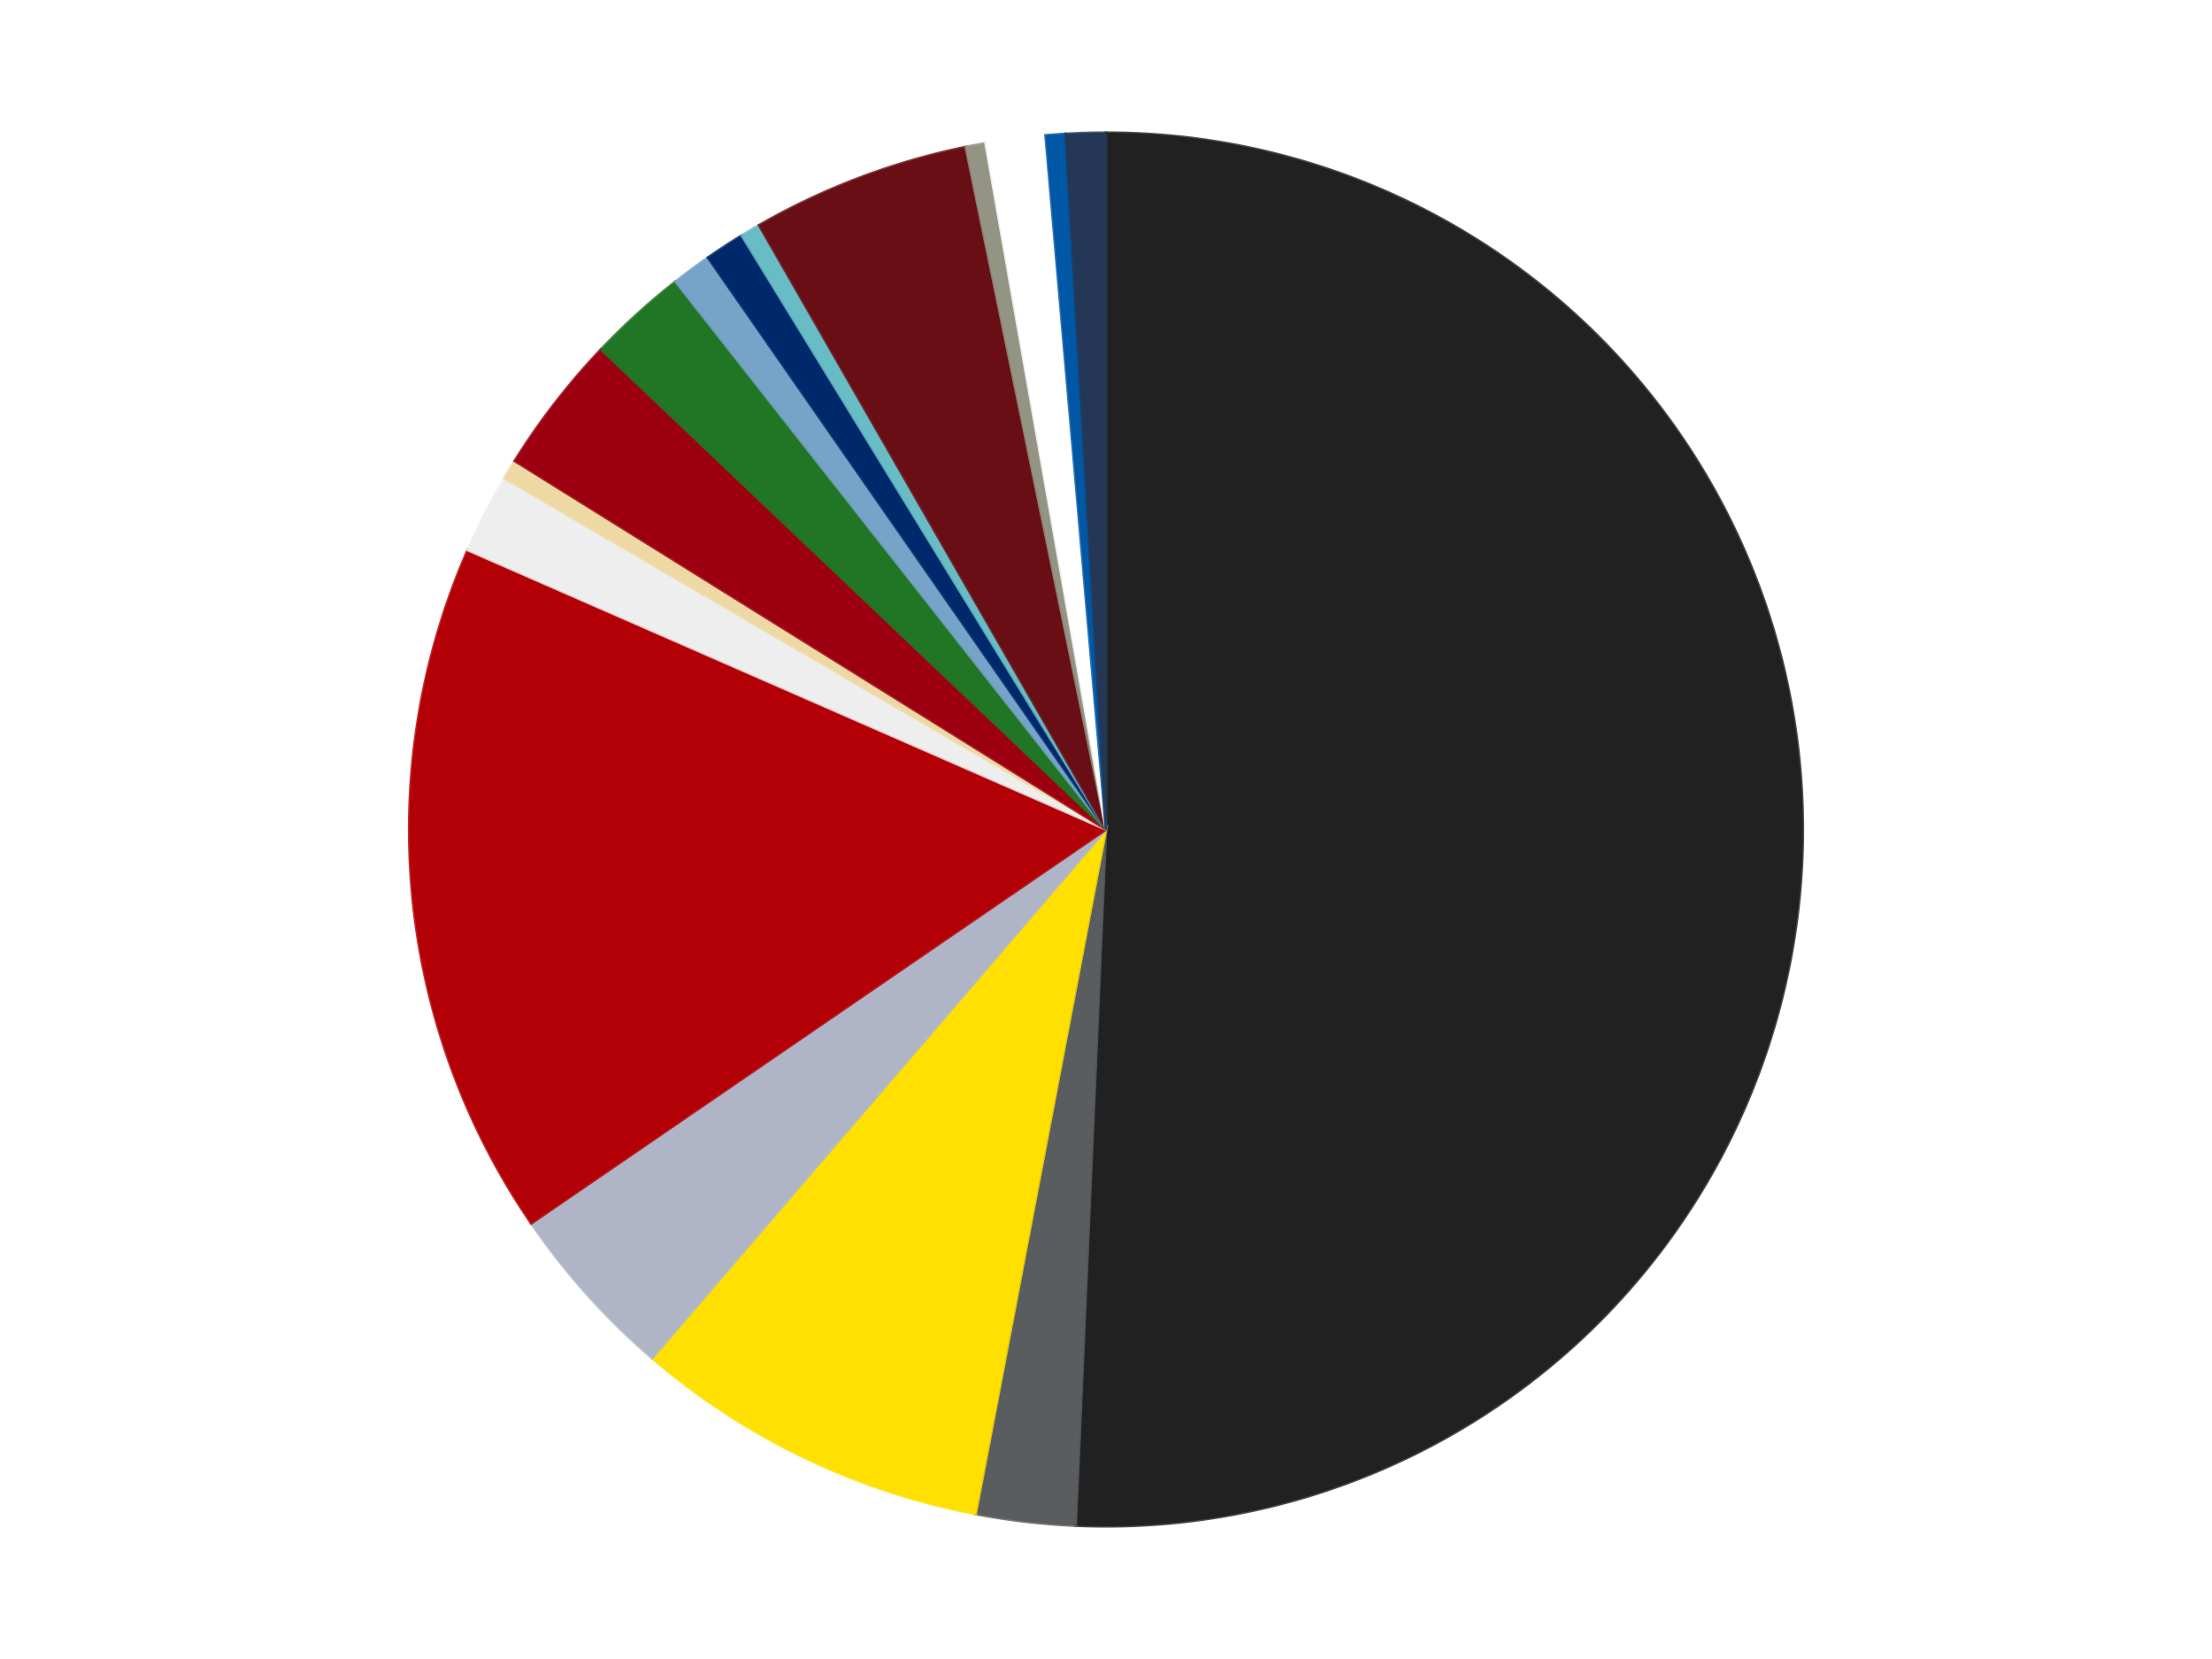 <?xml version='1.0' encoding='utf-8'?>
<svg xmlns="http://www.w3.org/2000/svg" xmlns:xlink="http://www.w3.org/1999/xlink" id="chart-9aa704a9-31cf-4477-a2af-033a3fd79920" class="pygal-chart" viewBox="0 0 800 600"><!--Generated with pygal 3.0.4 (lxml) ©Kozea 2012-2016 on 2024-07-04--><!--http://pygal.org--><!--http://github.com/Kozea/pygal--><defs><style type="text/css">#chart-9aa704a9-31cf-4477-a2af-033a3fd79920{-webkit-user-select:none;-webkit-font-smoothing:antialiased;font-family:Consolas,"Liberation Mono",Menlo,Courier,monospace}#chart-9aa704a9-31cf-4477-a2af-033a3fd79920 .title{font-family:Consolas,"Liberation Mono",Menlo,Courier,monospace;font-size:16px}#chart-9aa704a9-31cf-4477-a2af-033a3fd79920 .legends .legend text{font-family:Consolas,"Liberation Mono",Menlo,Courier,monospace;font-size:14px}#chart-9aa704a9-31cf-4477-a2af-033a3fd79920 .axis text{font-family:Consolas,"Liberation Mono",Menlo,Courier,monospace;font-size:10px}#chart-9aa704a9-31cf-4477-a2af-033a3fd79920 .axis text.major{font-family:Consolas,"Liberation Mono",Menlo,Courier,monospace;font-size:10px}#chart-9aa704a9-31cf-4477-a2af-033a3fd79920 .text-overlay text.value{font-family:Consolas,"Liberation Mono",Menlo,Courier,monospace;font-size:16px}#chart-9aa704a9-31cf-4477-a2af-033a3fd79920 .text-overlay text.label{font-family:Consolas,"Liberation Mono",Menlo,Courier,monospace;font-size:10px}#chart-9aa704a9-31cf-4477-a2af-033a3fd79920 .tooltip{font-family:Consolas,"Liberation Mono",Menlo,Courier,monospace;font-size:14px}#chart-9aa704a9-31cf-4477-a2af-033a3fd79920 text.no_data{font-family:Consolas,"Liberation Mono",Menlo,Courier,monospace;font-size:64px}
#chart-9aa704a9-31cf-4477-a2af-033a3fd79920{background-color:transparent}#chart-9aa704a9-31cf-4477-a2af-033a3fd79920 path,#chart-9aa704a9-31cf-4477-a2af-033a3fd79920 line,#chart-9aa704a9-31cf-4477-a2af-033a3fd79920 rect,#chart-9aa704a9-31cf-4477-a2af-033a3fd79920 circle{-webkit-transition:150ms;-moz-transition:150ms;transition:150ms}#chart-9aa704a9-31cf-4477-a2af-033a3fd79920 .graph &gt; .background{fill:transparent}#chart-9aa704a9-31cf-4477-a2af-033a3fd79920 .plot &gt; .background{fill:transparent}#chart-9aa704a9-31cf-4477-a2af-033a3fd79920 .graph{fill:rgba(0,0,0,.87)}#chart-9aa704a9-31cf-4477-a2af-033a3fd79920 text.no_data{fill:rgba(0,0,0,1)}#chart-9aa704a9-31cf-4477-a2af-033a3fd79920 .title{fill:rgba(0,0,0,1)}#chart-9aa704a9-31cf-4477-a2af-033a3fd79920 .legends .legend text{fill:rgba(0,0,0,.87)}#chart-9aa704a9-31cf-4477-a2af-033a3fd79920 .legends .legend:hover text{fill:rgba(0,0,0,1)}#chart-9aa704a9-31cf-4477-a2af-033a3fd79920 .axis .line{stroke:rgba(0,0,0,1)}#chart-9aa704a9-31cf-4477-a2af-033a3fd79920 .axis .guide.line{stroke:rgba(0,0,0,.54)}#chart-9aa704a9-31cf-4477-a2af-033a3fd79920 .axis .major.line{stroke:rgba(0,0,0,.87)}#chart-9aa704a9-31cf-4477-a2af-033a3fd79920 .axis text.major{fill:rgba(0,0,0,1)}#chart-9aa704a9-31cf-4477-a2af-033a3fd79920 .axis.y .guides:hover .guide.line,#chart-9aa704a9-31cf-4477-a2af-033a3fd79920 .line-graph .axis.x .guides:hover .guide.line,#chart-9aa704a9-31cf-4477-a2af-033a3fd79920 .stackedline-graph .axis.x .guides:hover .guide.line,#chart-9aa704a9-31cf-4477-a2af-033a3fd79920 .xy-graph .axis.x .guides:hover .guide.line{stroke:rgba(0,0,0,1)}#chart-9aa704a9-31cf-4477-a2af-033a3fd79920 .axis .guides:hover text{fill:rgba(0,0,0,1)}#chart-9aa704a9-31cf-4477-a2af-033a3fd79920 .reactive{fill-opacity:1.0;stroke-opacity:.8;stroke-width:1}#chart-9aa704a9-31cf-4477-a2af-033a3fd79920 .ci{stroke:rgba(0,0,0,.87)}#chart-9aa704a9-31cf-4477-a2af-033a3fd79920 .reactive.active,#chart-9aa704a9-31cf-4477-a2af-033a3fd79920 .active .reactive{fill-opacity:0.6;stroke-opacity:.9;stroke-width:4}#chart-9aa704a9-31cf-4477-a2af-033a3fd79920 .ci .reactive.active{stroke-width:1.5}#chart-9aa704a9-31cf-4477-a2af-033a3fd79920 .series text{fill:rgba(0,0,0,1)}#chart-9aa704a9-31cf-4477-a2af-033a3fd79920 .tooltip rect{fill:transparent;stroke:rgba(0,0,0,1);-webkit-transition:opacity 150ms;-moz-transition:opacity 150ms;transition:opacity 150ms}#chart-9aa704a9-31cf-4477-a2af-033a3fd79920 .tooltip .label{fill:rgba(0,0,0,.87)}#chart-9aa704a9-31cf-4477-a2af-033a3fd79920 .tooltip .label{fill:rgba(0,0,0,.87)}#chart-9aa704a9-31cf-4477-a2af-033a3fd79920 .tooltip .legend{font-size:.8em;fill:rgba(0,0,0,.54)}#chart-9aa704a9-31cf-4477-a2af-033a3fd79920 .tooltip .x_label{font-size:.6em;fill:rgba(0,0,0,1)}#chart-9aa704a9-31cf-4477-a2af-033a3fd79920 .tooltip .xlink{font-size:.5em;text-decoration:underline}#chart-9aa704a9-31cf-4477-a2af-033a3fd79920 .tooltip .value{font-size:1.5em}#chart-9aa704a9-31cf-4477-a2af-033a3fd79920 .bound{font-size:.5em}#chart-9aa704a9-31cf-4477-a2af-033a3fd79920 .max-value{font-size:.75em;fill:rgba(0,0,0,.54)}#chart-9aa704a9-31cf-4477-a2af-033a3fd79920 .map-element{fill:transparent;stroke:rgba(0,0,0,.54) !important}#chart-9aa704a9-31cf-4477-a2af-033a3fd79920 .map-element .reactive{fill-opacity:inherit;stroke-opacity:inherit}#chart-9aa704a9-31cf-4477-a2af-033a3fd79920 .color-0,#chart-9aa704a9-31cf-4477-a2af-033a3fd79920 .color-0 a:visited{stroke:#F44336;fill:#F44336}#chart-9aa704a9-31cf-4477-a2af-033a3fd79920 .color-1,#chart-9aa704a9-31cf-4477-a2af-033a3fd79920 .color-1 a:visited{stroke:#3F51B5;fill:#3F51B5}#chart-9aa704a9-31cf-4477-a2af-033a3fd79920 .color-2,#chart-9aa704a9-31cf-4477-a2af-033a3fd79920 .color-2 a:visited{stroke:#009688;fill:#009688}#chart-9aa704a9-31cf-4477-a2af-033a3fd79920 .color-3,#chart-9aa704a9-31cf-4477-a2af-033a3fd79920 .color-3 a:visited{stroke:#FFC107;fill:#FFC107}#chart-9aa704a9-31cf-4477-a2af-033a3fd79920 .color-4,#chart-9aa704a9-31cf-4477-a2af-033a3fd79920 .color-4 a:visited{stroke:#FF5722;fill:#FF5722}#chart-9aa704a9-31cf-4477-a2af-033a3fd79920 .color-5,#chart-9aa704a9-31cf-4477-a2af-033a3fd79920 .color-5 a:visited{stroke:#9C27B0;fill:#9C27B0}#chart-9aa704a9-31cf-4477-a2af-033a3fd79920 .color-6,#chart-9aa704a9-31cf-4477-a2af-033a3fd79920 .color-6 a:visited{stroke:#03A9F4;fill:#03A9F4}#chart-9aa704a9-31cf-4477-a2af-033a3fd79920 .color-7,#chart-9aa704a9-31cf-4477-a2af-033a3fd79920 .color-7 a:visited{stroke:#8BC34A;fill:#8BC34A}#chart-9aa704a9-31cf-4477-a2af-033a3fd79920 .color-8,#chart-9aa704a9-31cf-4477-a2af-033a3fd79920 .color-8 a:visited{stroke:#FF9800;fill:#FF9800}#chart-9aa704a9-31cf-4477-a2af-033a3fd79920 .color-9,#chart-9aa704a9-31cf-4477-a2af-033a3fd79920 .color-9 a:visited{stroke:#E91E63;fill:#E91E63}#chart-9aa704a9-31cf-4477-a2af-033a3fd79920 .color-10,#chart-9aa704a9-31cf-4477-a2af-033a3fd79920 .color-10 a:visited{stroke:#2196F3;fill:#2196F3}#chart-9aa704a9-31cf-4477-a2af-033a3fd79920 .color-11,#chart-9aa704a9-31cf-4477-a2af-033a3fd79920 .color-11 a:visited{stroke:#4CAF50;fill:#4CAF50}#chart-9aa704a9-31cf-4477-a2af-033a3fd79920 .color-12,#chart-9aa704a9-31cf-4477-a2af-033a3fd79920 .color-12 a:visited{stroke:#FFEB3B;fill:#FFEB3B}#chart-9aa704a9-31cf-4477-a2af-033a3fd79920 .color-13,#chart-9aa704a9-31cf-4477-a2af-033a3fd79920 .color-13 a:visited{stroke:#673AB7;fill:#673AB7}#chart-9aa704a9-31cf-4477-a2af-033a3fd79920 .color-14,#chart-9aa704a9-31cf-4477-a2af-033a3fd79920 .color-14 a:visited{stroke:#00BCD4;fill:#00BCD4}#chart-9aa704a9-31cf-4477-a2af-033a3fd79920 .color-15,#chart-9aa704a9-31cf-4477-a2af-033a3fd79920 .color-15 a:visited{stroke:#CDDC39;fill:#CDDC39}#chart-9aa704a9-31cf-4477-a2af-033a3fd79920 .color-16,#chart-9aa704a9-31cf-4477-a2af-033a3fd79920 .color-16 a:visited{stroke:#9E9E9E;fill:#9E9E9E}#chart-9aa704a9-31cf-4477-a2af-033a3fd79920 .text-overlay .color-0 text{fill:black}#chart-9aa704a9-31cf-4477-a2af-033a3fd79920 .text-overlay .color-1 text{fill:black}#chart-9aa704a9-31cf-4477-a2af-033a3fd79920 .text-overlay .color-2 text{fill:black}#chart-9aa704a9-31cf-4477-a2af-033a3fd79920 .text-overlay .color-3 text{fill:black}#chart-9aa704a9-31cf-4477-a2af-033a3fd79920 .text-overlay .color-4 text{fill:black}#chart-9aa704a9-31cf-4477-a2af-033a3fd79920 .text-overlay .color-5 text{fill:black}#chart-9aa704a9-31cf-4477-a2af-033a3fd79920 .text-overlay .color-6 text{fill:black}#chart-9aa704a9-31cf-4477-a2af-033a3fd79920 .text-overlay .color-7 text{fill:black}#chart-9aa704a9-31cf-4477-a2af-033a3fd79920 .text-overlay .color-8 text{fill:black}#chart-9aa704a9-31cf-4477-a2af-033a3fd79920 .text-overlay .color-9 text{fill:black}#chart-9aa704a9-31cf-4477-a2af-033a3fd79920 .text-overlay .color-10 text{fill:black}#chart-9aa704a9-31cf-4477-a2af-033a3fd79920 .text-overlay .color-11 text{fill:black}#chart-9aa704a9-31cf-4477-a2af-033a3fd79920 .text-overlay .color-12 text{fill:black}#chart-9aa704a9-31cf-4477-a2af-033a3fd79920 .text-overlay .color-13 text{fill:black}#chart-9aa704a9-31cf-4477-a2af-033a3fd79920 .text-overlay .color-14 text{fill:black}#chart-9aa704a9-31cf-4477-a2af-033a3fd79920 .text-overlay .color-15 text{fill:black}#chart-9aa704a9-31cf-4477-a2af-033a3fd79920 .text-overlay .color-16 text{fill:black}
#chart-9aa704a9-31cf-4477-a2af-033a3fd79920 text.no_data{text-anchor:middle}#chart-9aa704a9-31cf-4477-a2af-033a3fd79920 .guide.line{fill:none}#chart-9aa704a9-31cf-4477-a2af-033a3fd79920 .centered{text-anchor:middle}#chart-9aa704a9-31cf-4477-a2af-033a3fd79920 .title{text-anchor:middle}#chart-9aa704a9-31cf-4477-a2af-033a3fd79920 .legends .legend text{fill-opacity:1}#chart-9aa704a9-31cf-4477-a2af-033a3fd79920 .axis.x text{text-anchor:middle}#chart-9aa704a9-31cf-4477-a2af-033a3fd79920 .axis.x:not(.web) text[transform]{text-anchor:start}#chart-9aa704a9-31cf-4477-a2af-033a3fd79920 .axis.x:not(.web) text[transform].backwards{text-anchor:end}#chart-9aa704a9-31cf-4477-a2af-033a3fd79920 .axis.y text{text-anchor:end}#chart-9aa704a9-31cf-4477-a2af-033a3fd79920 .axis.y text[transform].backwards{text-anchor:start}#chart-9aa704a9-31cf-4477-a2af-033a3fd79920 .axis.y2 text{text-anchor:start}#chart-9aa704a9-31cf-4477-a2af-033a3fd79920 .axis.y2 text[transform].backwards{text-anchor:end}#chart-9aa704a9-31cf-4477-a2af-033a3fd79920 .axis .guide.line{stroke-dasharray:4,4;stroke:black}#chart-9aa704a9-31cf-4477-a2af-033a3fd79920 .axis .major.guide.line{stroke-dasharray:6,6;stroke:black}#chart-9aa704a9-31cf-4477-a2af-033a3fd79920 .horizontal .axis.y .guide.line,#chart-9aa704a9-31cf-4477-a2af-033a3fd79920 .horizontal .axis.y2 .guide.line,#chart-9aa704a9-31cf-4477-a2af-033a3fd79920 .vertical .axis.x .guide.line{opacity:0}#chart-9aa704a9-31cf-4477-a2af-033a3fd79920 .horizontal .axis.always_show .guide.line,#chart-9aa704a9-31cf-4477-a2af-033a3fd79920 .vertical .axis.always_show .guide.line{opacity:1 !important}#chart-9aa704a9-31cf-4477-a2af-033a3fd79920 .axis.y .guides:hover .guide.line,#chart-9aa704a9-31cf-4477-a2af-033a3fd79920 .axis.y2 .guides:hover .guide.line,#chart-9aa704a9-31cf-4477-a2af-033a3fd79920 .axis.x .guides:hover .guide.line{opacity:1}#chart-9aa704a9-31cf-4477-a2af-033a3fd79920 .axis .guides:hover text{opacity:1}#chart-9aa704a9-31cf-4477-a2af-033a3fd79920 .nofill{fill:none}#chart-9aa704a9-31cf-4477-a2af-033a3fd79920 .subtle-fill{fill-opacity:.2}#chart-9aa704a9-31cf-4477-a2af-033a3fd79920 .dot{stroke-width:1px;fill-opacity:1;stroke-opacity:1}#chart-9aa704a9-31cf-4477-a2af-033a3fd79920 .dot.active{stroke-width:5px}#chart-9aa704a9-31cf-4477-a2af-033a3fd79920 .dot.negative{fill:transparent}#chart-9aa704a9-31cf-4477-a2af-033a3fd79920 text,#chart-9aa704a9-31cf-4477-a2af-033a3fd79920 tspan{stroke:none !important}#chart-9aa704a9-31cf-4477-a2af-033a3fd79920 .series text.active{opacity:1}#chart-9aa704a9-31cf-4477-a2af-033a3fd79920 .tooltip rect{fill-opacity:.95;stroke-width:.5}#chart-9aa704a9-31cf-4477-a2af-033a3fd79920 .tooltip text{fill-opacity:1}#chart-9aa704a9-31cf-4477-a2af-033a3fd79920 .showable{visibility:hidden}#chart-9aa704a9-31cf-4477-a2af-033a3fd79920 .showable.shown{visibility:visible}#chart-9aa704a9-31cf-4477-a2af-033a3fd79920 .gauge-background{fill:rgba(229,229,229,1);stroke:none}#chart-9aa704a9-31cf-4477-a2af-033a3fd79920 .bg-lines{stroke:transparent;stroke-width:2px}</style><script type="text/javascript">window.pygal = window.pygal || {};window.pygal.config = window.pygal.config || {};window.pygal.config['9aa704a9-31cf-4477-a2af-033a3fd79920'] = {"allow_interruptions": false, "box_mode": "extremes", "classes": ["pygal-chart"], "css": ["file://style.css", "file://graph.css"], "defs": [], "disable_xml_declaration": false, "dots_size": 2.5, "dynamic_print_values": false, "explicit_size": false, "fill": false, "force_uri_protocol": "https", "formatter": null, "half_pie": false, "height": 600, "include_x_axis": false, "inner_radius": 0, "interpolate": null, "interpolation_parameters": {}, "interpolation_precision": 250, "inverse_y_axis": false, "js": ["//kozea.github.io/pygal.js/2.0.x/pygal-tooltips.min.js"], "legend_at_bottom": false, "legend_at_bottom_columns": null, "legend_box_size": 12, "logarithmic": false, "margin": 20, "margin_bottom": null, "margin_left": null, "margin_right": null, "margin_top": null, "max_scale": 16, "min_scale": 4, "missing_value_fill_truncation": "x", "no_data_text": "No data", "no_prefix": false, "order_min": null, "pretty_print": false, "print_labels": false, "print_values": false, "print_values_position": "center", "print_zeroes": true, "range": null, "rounded_bars": null, "secondary_range": null, "show_dots": true, "show_legend": false, "show_minor_x_labels": true, "show_minor_y_labels": true, "show_only_major_dots": false, "show_x_guides": false, "show_x_labels": true, "show_y_guides": true, "show_y_labels": true, "spacing": 10, "stack_from_top": false, "strict": false, "stroke": true, "stroke_style": null, "style": {"background": "transparent", "ci_colors": [], "colors": ["#F44336", "#3F51B5", "#009688", "#FFC107", "#FF5722", "#9C27B0", "#03A9F4", "#8BC34A", "#FF9800", "#E91E63", "#2196F3", "#4CAF50", "#FFEB3B", "#673AB7", "#00BCD4", "#CDDC39", "#9E9E9E", "#607D8B"], "dot_opacity": "1", "font_family": "Consolas, \"Liberation Mono\", Menlo, Courier, monospace", "foreground": "rgba(0, 0, 0, .87)", "foreground_strong": "rgba(0, 0, 0, 1)", "foreground_subtle": "rgba(0, 0, 0, .54)", "guide_stroke_color": "black", "guide_stroke_dasharray": "4,4", "label_font_family": "Consolas, \"Liberation Mono\", Menlo, Courier, monospace", "label_font_size": 10, "legend_font_family": "Consolas, \"Liberation Mono\", Menlo, Courier, monospace", "legend_font_size": 14, "major_guide_stroke_color": "black", "major_guide_stroke_dasharray": "6,6", "major_label_font_family": "Consolas, \"Liberation Mono\", Menlo, Courier, monospace", "major_label_font_size": 10, "no_data_font_family": "Consolas, \"Liberation Mono\", Menlo, Courier, monospace", "no_data_font_size": 64, "opacity": "1.0", "opacity_hover": "0.6", "plot_background": "transparent", "stroke_opacity": ".8", "stroke_opacity_hover": ".9", "stroke_width": "1", "stroke_width_hover": "4", "title_font_family": "Consolas, \"Liberation Mono\", Menlo, Courier, monospace", "title_font_size": 16, "tooltip_font_family": "Consolas, \"Liberation Mono\", Menlo, Courier, monospace", "tooltip_font_size": 14, "transition": "150ms", "value_background": "rgba(229, 229, 229, 1)", "value_colors": [], "value_font_family": "Consolas, \"Liberation Mono\", Menlo, Courier, monospace", "value_font_size": 16, "value_label_font_family": "Consolas, \"Liberation Mono\", Menlo, Courier, monospace", "value_label_font_size": 10}, "title": null, "tooltip_border_radius": 0, "tooltip_fancy_mode": true, "truncate_label": null, "truncate_legend": null, "width": 800, "x_label_rotation": 0, "x_labels": null, "x_labels_major": null, "x_labels_major_count": null, "x_labels_major_every": null, "x_title": null, "xrange": null, "y_label_rotation": 0, "y_labels": null, "y_labels_major": null, "y_labels_major_count": null, "y_labels_major_every": null, "y_title": null, "zero": 0, "legends": ["Black", "Dark Bluish Gray", "Yellow", "Light Bluish Gray", "Red", "Trans-Clear", "Tan", "Trans-Red", "Trans-Green", "Trans-Medium Blue", "Trans-Dark Blue", "Trans-Light Blue", "Dark Red", "Trans-Black", "White", "Blue", "Dark Blue"]}</script><script type="text/javascript" xlink:href="https://kozea.github.io/pygal.js/2.0.x/pygal-tooltips.min.js"/></defs><title>Pygal</title><g class="graph pie-graph vertical"><rect x="0" y="0" width="800" height="600" class="background"/><g transform="translate(20, 20)" class="plot"><rect x="0" y="0" width="760" height="560" class="background"/><g class="series serie-0 color-0"><g class="slices"><g class="slice" style="fill: #212121; stroke: #212121"><path d="M380 28 A252 252 0 1 1 369.059 531.762 L380 280 A0 0 0 1 0 380 280 z" class="slice reactive tooltip-trigger"/><desc class="value">110</desc><desc class="x centered">505.97029112011796</desc><desc class="y centered">282.73601080274415</desc></g></g></g><g class="series serie-1 color-1"><g class="slices"><g class="slice" style="fill: #595D60; stroke: #595D60"><path d="M369.059 531.762 A252 252 0 0 1 332.852 527.55 L380 280 A0 0 0 0 0 380 280 z" class="slice reactive tooltip-trigger"/><desc class="value">5</desc><desc class="x centered">365.43939922793834</desc><desc class="y centered">405.15585845319686</desc></g></g></g><g class="series serie-2 color-2"><g class="slices"><g class="slice" style="fill: #FFE001; stroke: #FFE001"><path d="M332.852 527.55 A252 252 0 0 1 215.854 471.207 L380 280 A0 0 0 0 0 380 280 z" class="slice reactive tooltip-trigger"/><desc class="value">18</desc><desc class="x centered">325.3306488711877</desc><desc class="y centered">393.5220773557048</desc></g></g></g><g class="series serie-3 color-3"><g class="slices"><g class="slice" style="fill: #AFB5C7; stroke: #AFB5C7"><path d="M215.854 471.207 A252 252 0 0 1 172.131 422.459 L380 280 A0 0 0 0 0 380 280 z" class="slice reactive tooltip-trigger"/><desc class="value">9</desc><desc class="x centered">286.20118054397324</desc><desc class="y centered">364.1295516965097</desc></g></g></g><g class="series serie-4 color-4"><g class="slices"><g class="slice" style="fill: #B30006; stroke: #B30006"><path d="M172.131 422.459 A252 252 0 0 1 149.148 178.949 L380 280 A0 0 0 0 0 380 280 z" class="slice reactive tooltip-trigger"/><desc class="value">35</desc><desc class="x centered">254.55747709726757</desc><desc class="y centered">291.83948680464874</desc></g></g></g><g class="series serie-5 color-5"><g class="slices"><g class="slice" style="fill: #EEEEEE; stroke: #EEEEEE"><path d="M149.148 178.949 A252 252 0 0 1 162.372 152.948 L380 280 A0 0 0 0 0 380 280 z" class="slice reactive tooltip-trigger"/><desc class="value">4</desc><desc class="x centered">267.6918000175299</desc><desc class="y centered">222.8784785155586</desc></g></g></g><g class="series serie-6 color-6"><g class="slices"><g class="slice" style="fill: #EED9A4; stroke: #EED9A4"><path d="M162.372 152.948 A252 252 0 0 1 166.142 146.701 L380 280 A0 0 0 0 0 380 280 z" class="slice reactive tooltip-trigger"/><desc class="value">1</desc><desc class="x centered">272.11715295753595</desc><desc class="y centered">214.9055200956924</desc></g></g></g><g class="series serie-7 color-7"><g class="slices"><g class="slice" style="fill: #9C0010; stroke: #9C0010"><path d="M166.142 146.701 A252 252 0 0 1 197.352 106.38 L380 280 A0 0 0 0 0 380 280 z" class="slice reactive tooltip-trigger"/><desc class="value">7</desc><desc class="x centered">280.36225714585</desc><desc class="y centered">202.87464619899444</desc></g></g></g><g class="series serie-8 color-8"><g class="slices"><g class="slice" style="fill: #217625; stroke: #217625"><path d="M197.352 106.38 A252 252 0 0 1 224.311 81.846 L380 280 A0 0 0 0 0 380 280 z" class="slice reactive tooltip-trigger"/><desc class="value">5</desc><desc class="x centered">295.1936775275149</desc><desc class="y centered">186.81262065766163</desc></g></g></g><g class="series serie-9 color-9"><g class="slices"><g class="slice" style="fill: #76A3C8; stroke: #76A3C8"><path d="M224.311 81.846 A252 252 0 0 1 236.04 73.168 L380 280 A0 0 0 0 0 380 280 z" class="slice reactive tooltip-trigger"/><desc class="value">2</desc><desc class="x centered">305.05640214091454</desc><desc class="y centered">178.71102162655762</desc></g></g></g><g class="series serie-10 color-10"><g class="slices"><g class="slice" style="fill: #00296B; stroke: #00296B"><path d="M236.04 73.168 A252 252 0 0 1 248.253 65.182 L380 280 A0 0 0 0 0 380 280 z" class="slice reactive tooltip-trigger"/><desc class="value">2</desc><desc class="x centered">311.044349770855</desc><desc class="y centered">174.54328707248737</desc></g></g></g><g class="series serie-11 color-11"><g class="slices"><g class="slice" style="fill: #68BCC5; stroke: #68BCC5"><path d="M248.253 65.182 A252 252 0 0 1 254.527 61.458 L380 280 A0 0 0 0 0 380 280 z" class="slice reactive tooltip-trigger"/><desc class="value">1</desc><desc class="x centered">315.68814948323995</desc><desc class="y centered">171.6487845794524</desc></g></g></g><g class="series serie-12 color-12"><g class="slices"><g class="slice" style="fill: #6A0E15; stroke: #6A0E15"><path d="M254.527 61.458 A252 252 0 0 1 329.273 33.158 L380 280 A0 0 0 0 0 380 280 z" class="slice reactive tooltip-trigger"/><desc class="value">11</desc><desc class="x centered">335.38539155640365</desc><desc class="y centered">162.163092736509</desc></g></g></g><g class="series serie-13 color-13"><g class="slices"><g class="slice" style="fill: #939484; stroke: #939484"><path d="M329.273 33.158 A252 252 0 0 1 336.44 31.793 L380 280 A0 0 0 0 0 380 280 z" class="slice reactive tooltip-trigger"/><desc class="value">1</desc><desc class="x centered">356.4257921484324</desc><desc class="y centered">156.22497536186435</desc></g></g></g><g class="series serie-14 color-14"><g class="slices"><g class="slice" style="fill: #FFFFFF; stroke: #FFFFFF"><path d="M336.44 31.793 A252 252 0 0 1 358.138 28.95 L380 280 A0 0 0 0 0 380 280 z" class="slice reactive tooltip-trigger"/><desc class="value">3</desc><desc class="x centered">363.62905879760814</desc><desc class="y centered">155.0680493862846</desc></g></g></g><g class="series serie-15 color-15"><g class="slices"><g class="slice" style="fill: #0057A6; stroke: #0057A6"><path d="M358.138 28.95 A252 252 0 0 1 365.415 28.422 L380 280 A0 0 0 0 0 380 280 z" class="slice reactive tooltip-trigger"/><desc class="value">1</desc><desc class="x centered">370.88721030389644</desc><desc class="y centered">154.32996751828784</desc></g></g></g><g class="series serie-16 color-16"><g class="slices"><g class="slice" style="fill: #243757; stroke: #243757"><path d="M365.415 28.422 A252 252 0 0 1 380 28 L380 280 A0 0 0 0 0 380 280 z" class="slice reactive tooltip-trigger"/><desc class="value">2</desc><desc class="x centered">376.35220860889416</desc><desc class="y centered">154.0528141721024</desc></g></g></g></g><g class="titles"/><g transform="translate(20, 20)" class="plot overlay"><g class="series serie-0 color-0"/><g class="series serie-1 color-1"/><g class="series serie-2 color-2"/><g class="series serie-3 color-3"/><g class="series serie-4 color-4"/><g class="series serie-5 color-5"/><g class="series serie-6 color-6"/><g class="series serie-7 color-7"/><g class="series serie-8 color-8"/><g class="series serie-9 color-9"/><g class="series serie-10 color-10"/><g class="series serie-11 color-11"/><g class="series serie-12 color-12"/><g class="series serie-13 color-13"/><g class="series serie-14 color-14"/><g class="series serie-15 color-15"/><g class="series serie-16 color-16"/></g><g transform="translate(20, 20)" class="plot text-overlay"><g class="series serie-0 color-0"/><g class="series serie-1 color-1"/><g class="series serie-2 color-2"/><g class="series serie-3 color-3"/><g class="series serie-4 color-4"/><g class="series serie-5 color-5"/><g class="series serie-6 color-6"/><g class="series serie-7 color-7"/><g class="series serie-8 color-8"/><g class="series serie-9 color-9"/><g class="series serie-10 color-10"/><g class="series serie-11 color-11"/><g class="series serie-12 color-12"/><g class="series serie-13 color-13"/><g class="series serie-14 color-14"/><g class="series serie-15 color-15"/><g class="series serie-16 color-16"/></g><g transform="translate(20, 20)" class="plot tooltip-overlay"><g transform="translate(0 0)" style="opacity: 0" class="tooltip"><rect rx="0" ry="0" width="0" height="0" class="tooltip-box"/><g class="text"/></g></g></g></svg>